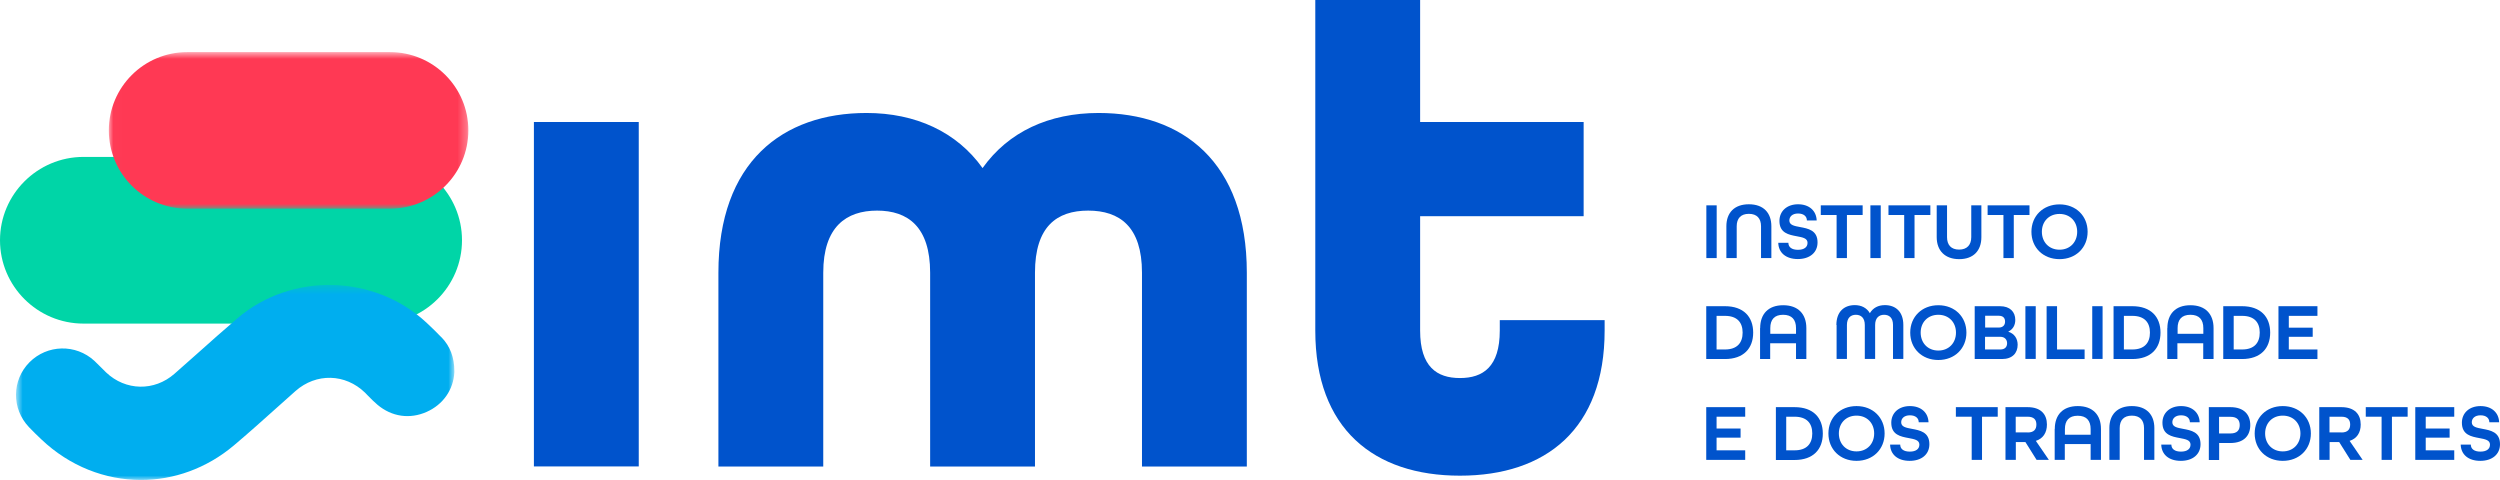 <svg width="276" height="53" viewBox="0 0 276 53" fill="none" xmlns="http://www.w3.org/2000/svg">
<path d="M189.522 22.67H188.381V28.492H189.522V22.67Z" fill="#0053CC"/>
<path d="M190.592 24.982C190.592 23.488 191.471 22.552 193.075 22.552C194.68 22.552 195.559 23.488 195.559 24.982V28.492H194.418V24.982C194.418 24.117 193.967 23.607 193.075 23.607C192.184 23.607 191.732 24.117 191.732 24.982V28.492H190.592V24.982Z" fill="#0053CC"/>
<path d="M196.32 26.808H197.437C197.437 27.271 197.793 27.579 198.494 27.579C199.195 27.579 199.552 27.271 199.552 26.808C199.552 26.298 199.005 26.204 198.375 26.085C197.496 25.919 196.45 25.741 196.45 24.39C196.45 23.311 197.27 22.552 198.506 22.552C199.742 22.552 200.526 23.275 200.562 24.342H199.481C199.481 23.892 199.136 23.571 198.506 23.571C197.876 23.571 197.544 23.915 197.544 24.342C197.544 24.852 198.09 24.947 198.72 25.065C199.599 25.231 200.657 25.409 200.657 26.761C200.657 27.887 199.79 28.599 198.482 28.599C197.175 28.599 196.343 27.911 196.32 26.796" fill="#0053CC"/>
<path d="M202.761 23.737H201.014V22.67H205.636V23.737H203.901V28.492H202.761V23.737Z" fill="#0053CC"/>
<path d="M207.633 22.67H206.492V28.492H207.633V22.67Z" fill="#0053CC"/>
<path d="M210.223 23.737H208.488V22.67H213.111V23.737H211.364V28.492H210.223V23.737Z" fill="#0053CC"/>
<path d="M213.812 26.18V22.67H214.953V26.18C214.953 27.045 215.405 27.555 216.284 27.555C217.164 27.555 217.627 27.034 217.627 26.18V22.67H218.744V26.18C218.744 27.674 217.865 28.61 216.296 28.61C214.727 28.61 213.812 27.674 213.812 26.18Z" fill="#0053CC"/>
<path d="M221.18 23.737H219.433V22.67H224.056V23.737H222.321V28.492H221.18V23.737Z" fill="#0053CC"/>
<path d="M224.27 25.587C224.27 23.844 225.553 22.564 227.372 22.564C229.19 22.564 230.473 23.844 230.473 25.587C230.473 27.33 229.19 28.61 227.372 28.61C225.553 28.61 224.27 27.33 224.27 25.587ZM229.321 25.587C229.321 24.449 228.536 23.619 227.372 23.619C226.207 23.619 225.423 24.449 225.423 25.587C225.423 26.725 226.207 27.567 227.372 27.567C228.536 27.567 229.321 26.725 229.321 25.587Z" fill="#0053CC"/>
<path d="M188.369 33.804H190.437C192.481 33.804 193.551 34.966 193.551 36.721C193.551 38.475 192.481 39.637 190.437 39.637H188.369V33.816V33.804ZM190.437 38.582C191.78 38.582 192.386 37.847 192.386 36.721C192.386 35.594 191.78 34.871 190.437 34.871H189.51V38.582H190.437Z" fill="#0053CC"/>
<path d="M194.323 36.223C194.323 34.669 195.214 33.697 196.866 33.697C198.518 33.697 199.421 34.669 199.421 36.223V39.637H198.28V37.894H195.428V39.637H194.311V36.223H194.323ZM198.28 36.851V36.223C198.28 35.286 197.817 34.752 196.854 34.752C195.892 34.752 195.44 35.286 195.44 36.223V36.851H198.292H198.28Z" fill="#0053CC"/>
<path d="M202.737 35.879C202.737 34.385 203.616 33.685 204.769 33.685C205.506 33.685 206.088 33.993 206.433 34.575C206.777 33.993 207.348 33.685 208.096 33.685C209.249 33.685 210.128 34.385 210.128 35.879V39.626H208.988V35.879C208.988 35.072 208.56 34.752 208.001 34.752C207.443 34.752 207.015 35.096 207.015 35.879V39.626H205.874V35.879C205.874 35.084 205.446 34.752 204.888 34.752C204.329 34.752 203.901 35.084 203.901 35.879V39.626H202.76V35.879H202.737Z" fill="#0053CC"/>
<path d="M210.889 36.721C210.889 34.978 212.172 33.697 213.991 33.697C215.809 33.697 217.092 34.978 217.092 36.721C217.092 38.464 215.809 39.744 213.991 39.744C212.172 39.744 210.889 38.464 210.889 36.721ZM215.94 36.721C215.94 35.582 215.155 34.752 213.991 34.752C212.826 34.752 212.042 35.582 212.042 36.721C212.042 37.859 212.826 38.701 213.991 38.701C215.155 38.701 215.94 37.859 215.94 36.721Z" fill="#0053CC"/>
<path d="M218.007 33.804H220.8C221.905 33.804 222.488 34.432 222.488 35.322C222.488 35.914 222.214 36.365 221.727 36.602V36.626C222.369 36.827 222.749 37.361 222.749 38.06C222.749 38.973 222.167 39.637 221.026 39.637H218.007V33.816V33.804ZM220.657 36.163C221.133 36.163 221.359 35.879 221.359 35.511C221.359 35.144 221.18 34.859 220.657 34.859H219.16V36.163H220.669H220.657ZM220.836 38.582C221.37 38.582 221.584 38.274 221.584 37.883C221.584 37.491 221.311 37.183 220.848 37.183H219.148V38.582H220.836Z" fill="#0053CC"/>
<path d="M224.745 33.804H223.605V39.626H224.745V33.804Z" fill="#0053CC"/>
<path d="M225.946 33.804H227.098V38.582H230.141V39.637H225.946V33.804Z" fill="#0053CC"/>
<path d="M232.125 33.804H230.984V39.626H232.125V33.804Z" fill="#0053CC"/>
<path d="M233.337 33.804H235.405C237.449 33.804 238.519 34.966 238.519 36.721C238.519 38.475 237.449 39.637 235.405 39.637H233.337V33.816V33.804ZM235.405 38.582C236.748 38.582 237.354 37.847 237.354 36.721C237.354 35.594 236.748 34.871 235.405 34.871H234.478V38.582H235.405Z" fill="#0053CC"/>
<path d="M239.279 36.223C239.279 34.669 240.171 33.697 241.822 33.697C243.474 33.697 244.377 34.669 244.377 36.223V39.637H243.237V37.894H240.384V39.637H239.267V36.223H239.279ZM243.248 36.851V36.223C243.248 35.286 242.785 34.752 241.822 34.752C240.86 34.752 240.408 35.286 240.408 36.223V36.851H243.26H243.248Z" fill="#0053CC"/>
<path d="M245.447 33.804H247.515C249.559 33.804 250.628 34.966 250.628 36.721C250.628 38.475 249.559 39.637 247.515 39.637H245.447V33.816V33.804ZM247.527 38.582C248.869 38.582 249.475 37.847 249.475 36.721C249.475 35.594 248.869 34.871 247.527 34.871H246.6V38.582H247.527Z" fill="#0053CC"/>
<path d="M251.543 33.804H255.845V34.871H252.684V36.175H255.322V37.183H252.684V38.582H255.845V39.637H251.543V33.804Z" fill="#0053CC"/>
<path d="M188.369 44.949H192.671V46.005H189.51V47.309H192.16V48.317H189.51V49.716H192.671V50.771H188.369V44.949Z" fill="#0053CC"/>
<path d="M196.058 44.949H198.126C200.17 44.949 201.239 46.111 201.239 47.866C201.239 49.621 200.17 50.783 198.126 50.783H196.058V44.961V44.949ZM198.126 49.716C199.469 49.716 200.075 48.98 200.075 47.854C200.075 46.728 199.469 46.005 198.126 46.005H197.199V49.716H198.126Z" fill="#0053CC"/>
<path d="M201.857 47.854C201.857 46.111 203.141 44.831 204.959 44.831C206.777 44.831 208.061 46.111 208.061 47.854C208.061 49.597 206.777 50.878 204.959 50.878C203.141 50.878 201.857 49.597 201.857 47.854ZM206.908 47.854C206.908 46.716 206.124 45.886 204.959 45.886C203.794 45.886 203.01 46.716 203.01 47.854C203.01 48.992 203.794 49.834 204.959 49.834C206.124 49.834 206.908 48.992 206.908 47.854Z" fill="#0053CC"/>
<path d="M208.667 49.087H209.784C209.784 49.55 210.14 49.858 210.841 49.858C211.542 49.858 211.899 49.55 211.899 49.087C211.899 48.577 211.352 48.483 210.723 48.364C209.843 48.198 208.797 48.02 208.797 46.668C208.797 45.59 209.617 44.831 210.853 44.831C212.089 44.831 212.873 45.554 212.909 46.621H211.828C211.828 46.17 211.483 45.85 210.853 45.85C210.223 45.85 209.891 46.194 209.891 46.621C209.891 47.131 210.437 47.226 211.067 47.344C211.947 47.51 213.004 47.688 213.004 49.04C213.004 50.166 212.137 50.878 210.829 50.878C209.522 50.878 208.69 50.19 208.667 49.075" fill="#0053CC"/>
<path d="M217.675 46.005H215.928V44.949H220.55V46.005H218.815V50.771H217.675V46.005Z" fill="#0053CC"/>
<path d="M221.394 44.949H223.842C225.328 44.949 225.981 45.755 225.981 46.87C225.981 47.783 225.542 48.423 224.757 48.672L226.195 50.771H224.84L223.605 48.803H222.547V50.771H221.406V44.949H221.394ZM223.854 47.747C224.579 47.747 224.817 47.368 224.817 46.87C224.817 46.372 224.579 46.005 223.854 46.005H222.535V47.736H223.854V47.747Z" fill="#0053CC"/>
<path d="M226.849 47.356C226.849 45.803 227.74 44.831 229.392 44.831C231.044 44.831 231.947 45.803 231.947 47.356V50.771H230.806V49.028H227.954V50.771H226.837V47.356H226.849ZM230.806 47.996V47.368C230.806 46.431 230.343 45.898 229.38 45.898C228.417 45.898 227.966 46.431 227.966 47.368V47.996H230.818H230.806Z" fill="#0053CC"/>
<path d="M232.874 47.261C232.874 45.767 233.753 44.831 235.358 44.831C236.962 44.831 237.841 45.767 237.841 47.261V50.771H236.7V47.261C236.7 46.396 236.249 45.886 235.358 45.886C234.466 45.886 234.015 46.396 234.015 47.261V50.771H232.874V47.261Z" fill="#0053CC"/>
<path d="M238.602 49.087H239.719C239.719 49.55 240.075 49.858 240.777 49.858C241.478 49.858 241.834 49.55 241.834 49.087C241.834 48.577 241.288 48.483 240.658 48.364C239.778 48.198 238.733 48.02 238.733 46.668C238.733 45.59 239.553 44.831 240.788 44.831C242.024 44.831 242.809 45.554 242.844 46.621H241.763C241.763 46.17 241.418 45.85 240.788 45.85C240.159 45.85 239.826 46.194 239.826 46.621C239.826 47.131 240.373 47.226 241.002 47.344C241.882 47.51 242.939 47.688 242.939 49.04C242.939 50.166 242.072 50.878 240.765 50.878C239.458 50.878 238.626 50.19 238.602 49.075" fill="#0053CC"/>
<path d="M243.843 44.949H246.231C247.752 44.949 248.43 45.791 248.43 46.929C248.43 48.068 247.752 48.909 246.231 48.909H244.995V50.783H243.854V44.961L243.843 44.949ZM246.243 47.854C247.004 47.854 247.265 47.463 247.265 46.929C247.265 46.396 247.004 46.016 246.243 46.016H244.983V47.854H246.243Z" fill="#0053CC"/>
<path d="M248.917 47.854C248.917 46.111 250.2 44.831 252.019 44.831C253.837 44.831 255.12 46.111 255.12 47.854C255.12 49.597 253.837 50.878 252.019 50.878C250.2 50.878 248.917 49.597 248.917 47.854ZM253.968 47.854C253.968 46.716 253.183 45.886 252.019 45.886C250.854 45.886 250.07 46.716 250.07 47.854C250.07 48.992 250.854 49.834 252.019 49.834C253.183 49.834 253.968 48.992 253.968 47.854Z" fill="#0053CC"/>
<path d="M256.035 44.949H258.483C259.969 44.949 260.622 45.755 260.622 46.87C260.622 47.783 260.183 48.423 259.398 48.672L260.836 50.771H259.482L258.246 48.803H257.188V50.771H256.047V44.949H256.035ZM258.495 47.747C259.22 47.747 259.458 47.368 259.458 46.87C259.458 46.372 259.22 46.005 258.495 46.005H257.176V47.736H258.495V47.747Z" fill="#0053CC"/>
<path d="M262.928 46.005H261.181V44.949H265.804V46.005H264.069V50.771H262.928V46.005Z" fill="#0053CC"/>
<path d="M266.647 44.949H270.949V46.005H267.8V47.309H270.438V48.317H267.8V49.716H270.949V50.771H266.647V44.949Z" fill="#0053CC"/>
<path d="M271.662 49.087H272.779C272.779 49.55 273.136 49.858 273.837 49.858C274.538 49.858 274.895 49.55 274.895 49.087C274.895 48.577 274.348 48.483 273.718 48.364C272.839 48.198 271.793 48.02 271.793 46.668C271.793 45.59 272.613 44.831 273.849 44.831C275.085 44.831 275.869 45.554 275.905 46.621H274.823C274.823 46.17 274.479 45.85 273.849 45.85C273.219 45.85 272.886 46.194 272.886 46.621C272.886 47.131 273.433 47.226 274.063 47.344C274.942 47.51 276 47.688 276 49.04C276 50.166 275.132 50.878 273.825 50.878C272.518 50.878 271.686 50.19 271.662 49.075" fill="#0053CC"/>
<path d="M41.783 17.323H9.222C4.136 17.323 0 21.449 0 26.524C0 31.598 4.136 35.725 9.222 35.725H41.783C46.87 35.725 51.005 31.598 51.005 26.524C51.005 21.449 46.87 17.323 41.783 17.323Z" fill="#00D5A7"/>
<g style="mix-blend-mode:multiply">
<mask id="mask0_81_3398" style="mask-type:luminance" maskUnits="userSpaceOnUse" x="12" y="5" width="40" height="19">
<path d="M51.706 5.751H12.014V23.038H51.706V5.751Z" fill="white"/>
</mask>
<g mask="url(#mask0_81_3398)">
<path d="M43.043 23.038H20.678C15.889 23.038 12.014 19.172 12.014 14.394C12.014 9.616 15.889 5.751 20.678 5.751H43.043C47.832 5.751 51.706 9.616 51.706 14.394C51.706 19.172 47.832 23.038 43.043 23.038Z" fill="#FF3954"/>
</g>
</g>
<path d="M70.518 13.469H58.943V51.494H70.518V13.469Z" fill="#0053CC"/>
<path d="M79.312 30.105C79.312 17.868 86.407 12.473 95.664 12.473C101.071 12.473 105.623 14.548 108.475 18.556C111.327 14.548 115.807 12.473 121.285 12.473C130.543 12.473 137.649 17.868 137.649 30.105V51.506H126.075V30.105C126.075 25.018 123.603 23.251 120.133 23.251C116.663 23.251 114.262 25.018 114.262 30.105V51.506H102.687V30.105C102.687 25.018 100.216 23.251 96.829 23.251C93.442 23.251 90.887 25.018 90.887 30.105V51.506H79.312V30.105Z" fill="#0053CC"/>
<path d="M145.208 36.495V0H156.782V13.469H174.834V23.868H156.782V36.495C156.782 40.503 158.636 41.736 161.179 41.736C163.722 41.736 165.576 40.503 165.576 36.495V35.345H177.151V36.495C177.151 47.356 170.674 52.514 161.179 52.514C151.684 52.514 145.208 47.356 145.208 36.495Z" fill="#0053CC"/>
<g style="mix-blend-mode:multiply">
<mask id="mask1_81_3398" style="mask-type:luminance" maskUnits="userSpaceOnUse" x="1" y="31" width="50" height="22">
<path d="M50.173 31.456H1.771V53H50.173V31.456Z" fill="white"/>
</mask>
<g mask="url(#mask1_81_3398)">
<path d="M48.747 37.254C48.224 36.709 47.69 36.187 47.131 35.665C41.367 30.259 32.169 30.033 26.192 35.156C24.706 36.424 23.245 37.728 21.783 39.033C20.951 39.78 20.107 40.527 19.264 41.262C17.041 43.218 13.868 43.159 11.717 41.119C11.539 40.953 11.361 40.776 11.194 40.598C10.933 40.337 10.684 40.088 10.422 39.839C8.366 37.954 5.217 38.025 3.256 39.993C1.295 41.973 1.26 45.115 3.197 47.155C3.636 47.617 4.088 48.056 4.552 48.494C7.689 51.482 11.622 52.988 15.568 52.988C19.18 52.988 22.793 51.719 25.811 49.182C27.44 47.807 29.044 46.372 30.589 44.985C31.266 44.38 31.944 43.775 32.621 43.171C34.903 41.155 38.123 41.238 40.298 43.349L40.654 43.716C40.987 44.048 41.32 44.392 41.676 44.688C43.257 46.016 45.242 46.301 47.107 45.471C48.913 44.665 50.054 43.04 50.161 41.108V40.989C50.161 39.459 49.698 38.226 48.735 37.23" fill="#00AEEF"/>
</g>
</g>
</svg>
